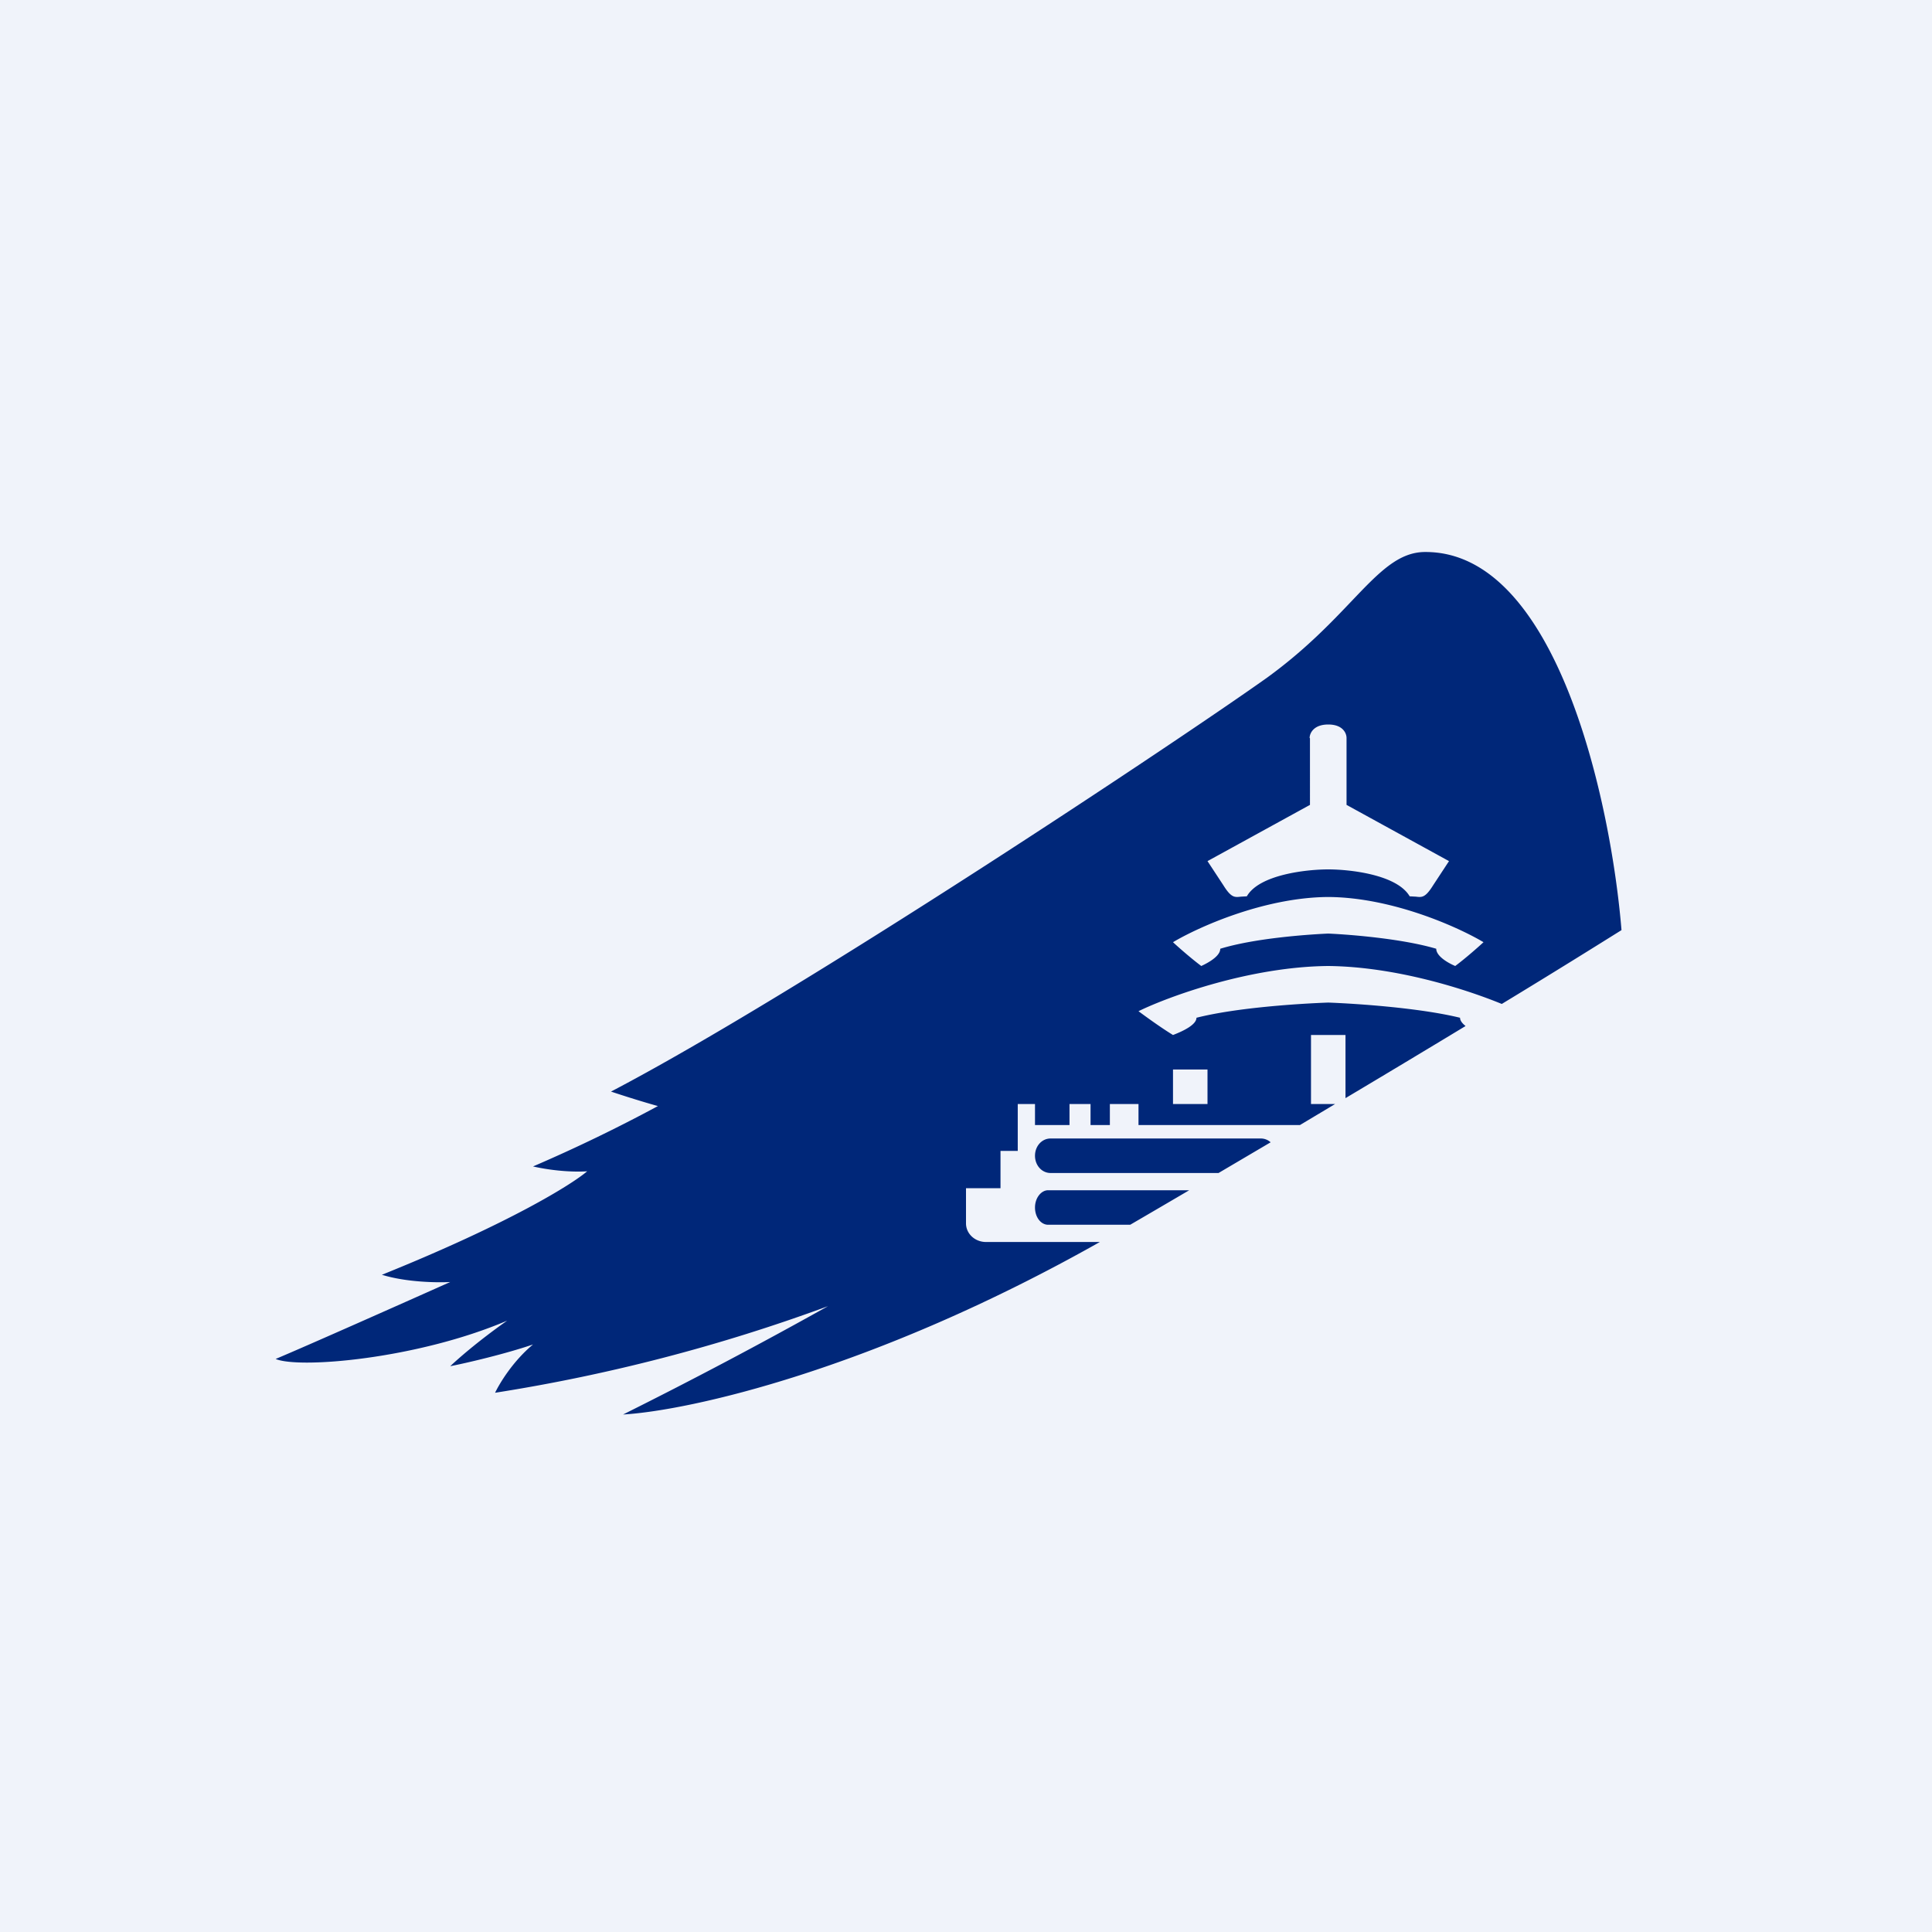 <!-- by TradingView --><svg width="56" height="56" viewBox="0 0 56 56" xmlns="http://www.w3.org/2000/svg"><path fill="#F0F3FA" d="M0 0h56v56H0z"/><path fill-rule="evenodd" d="M41.32 16c3.83 0 5.38 7.3 5.68 10.96-.72.45-1.92 1.2-3.47 2.14-1.1-.45-3.1-1.08-5.03-1.1-2.26.02-4.62.88-5.5 1.31.2.15.67.49 1 .69.34-.13.68-.31.68-.5 1.19-.3 3.01-.41 3.82-.44.8.03 2.63.15 3.82.44 0 .08.06.16.16.24A621.5 621.5 0 0 1 39 31.83V30h-1v2h.7l-1.02.61H33V32h-.83v.61h-.56V32H31v.61h-1V32h-.5v1.36H29v1.08h-1v1.02c0 .3.26.54.58.54h3.3c-6.59 3.72-11.93 4.89-13.82 5A142 142 0 0 0 24 37.86a50.6 50.6 0 0 1-9.65 2.51c.12-.25.5-.9 1.1-1.4-.82.28-1.94.54-2.4.63.19-.18.77-.7 1.65-1.32-2.6 1.11-6.03 1.4-6.71 1.11.93-.39 3.76-1.65 5.06-2.23-.36.02-1.27.01-1.98-.21 3.72-1.5 5.52-2.63 5.95-3-.23.02-.86.02-1.57-.14a45.65 45.65 0 0 0 3.62-1.75c-.18-.05-.7-.2-1.36-.42 5.47-2.86 16.49-10.2 19.02-12 1.1-.8 1.84-1.58 2.45-2.22.8-.84 1.36-1.42 2.13-1.42Zm-6 18 1.51-.89a.42.42 0 0 0-.28-.11h-6.1c-.25 0-.45.22-.45.5s.2.5.45.5h4.88Zm-2.56 1.5a613 613 0 0 0 1.71-1h-4.09c-.2 0-.38.22-.38.5s.17.5.38.5h2.38Zm5.2-14.11c0-.13.11-.39.54-.39.43 0 .53.26.53.39v1.94L42 24.96l-.46.7c-.23.37-.33.35-.5.33l-.18-.01c-.37-.63-1.73-.78-2.36-.78-.63 0-2 .15-2.36.78l-.17.01c-.18.02-.28.04-.51-.33l-.46-.7 2.97-1.63V21.4Zm-2.59 6.11c.98-.3 2.47-.41 3.13-.44.66.03 2.15.15 3.13.44 0 .19.27.38.55.5.27-.2.66-.54.82-.69-.72-.43-2.62-1.29-4.47-1.31h-.06c-1.85.02-3.75.88-4.47 1.31.16.15.55.49.82.69.28-.13.55-.31.55-.5ZM35 31h-1v1h1v-1Z" fill="#002779"/></svg>